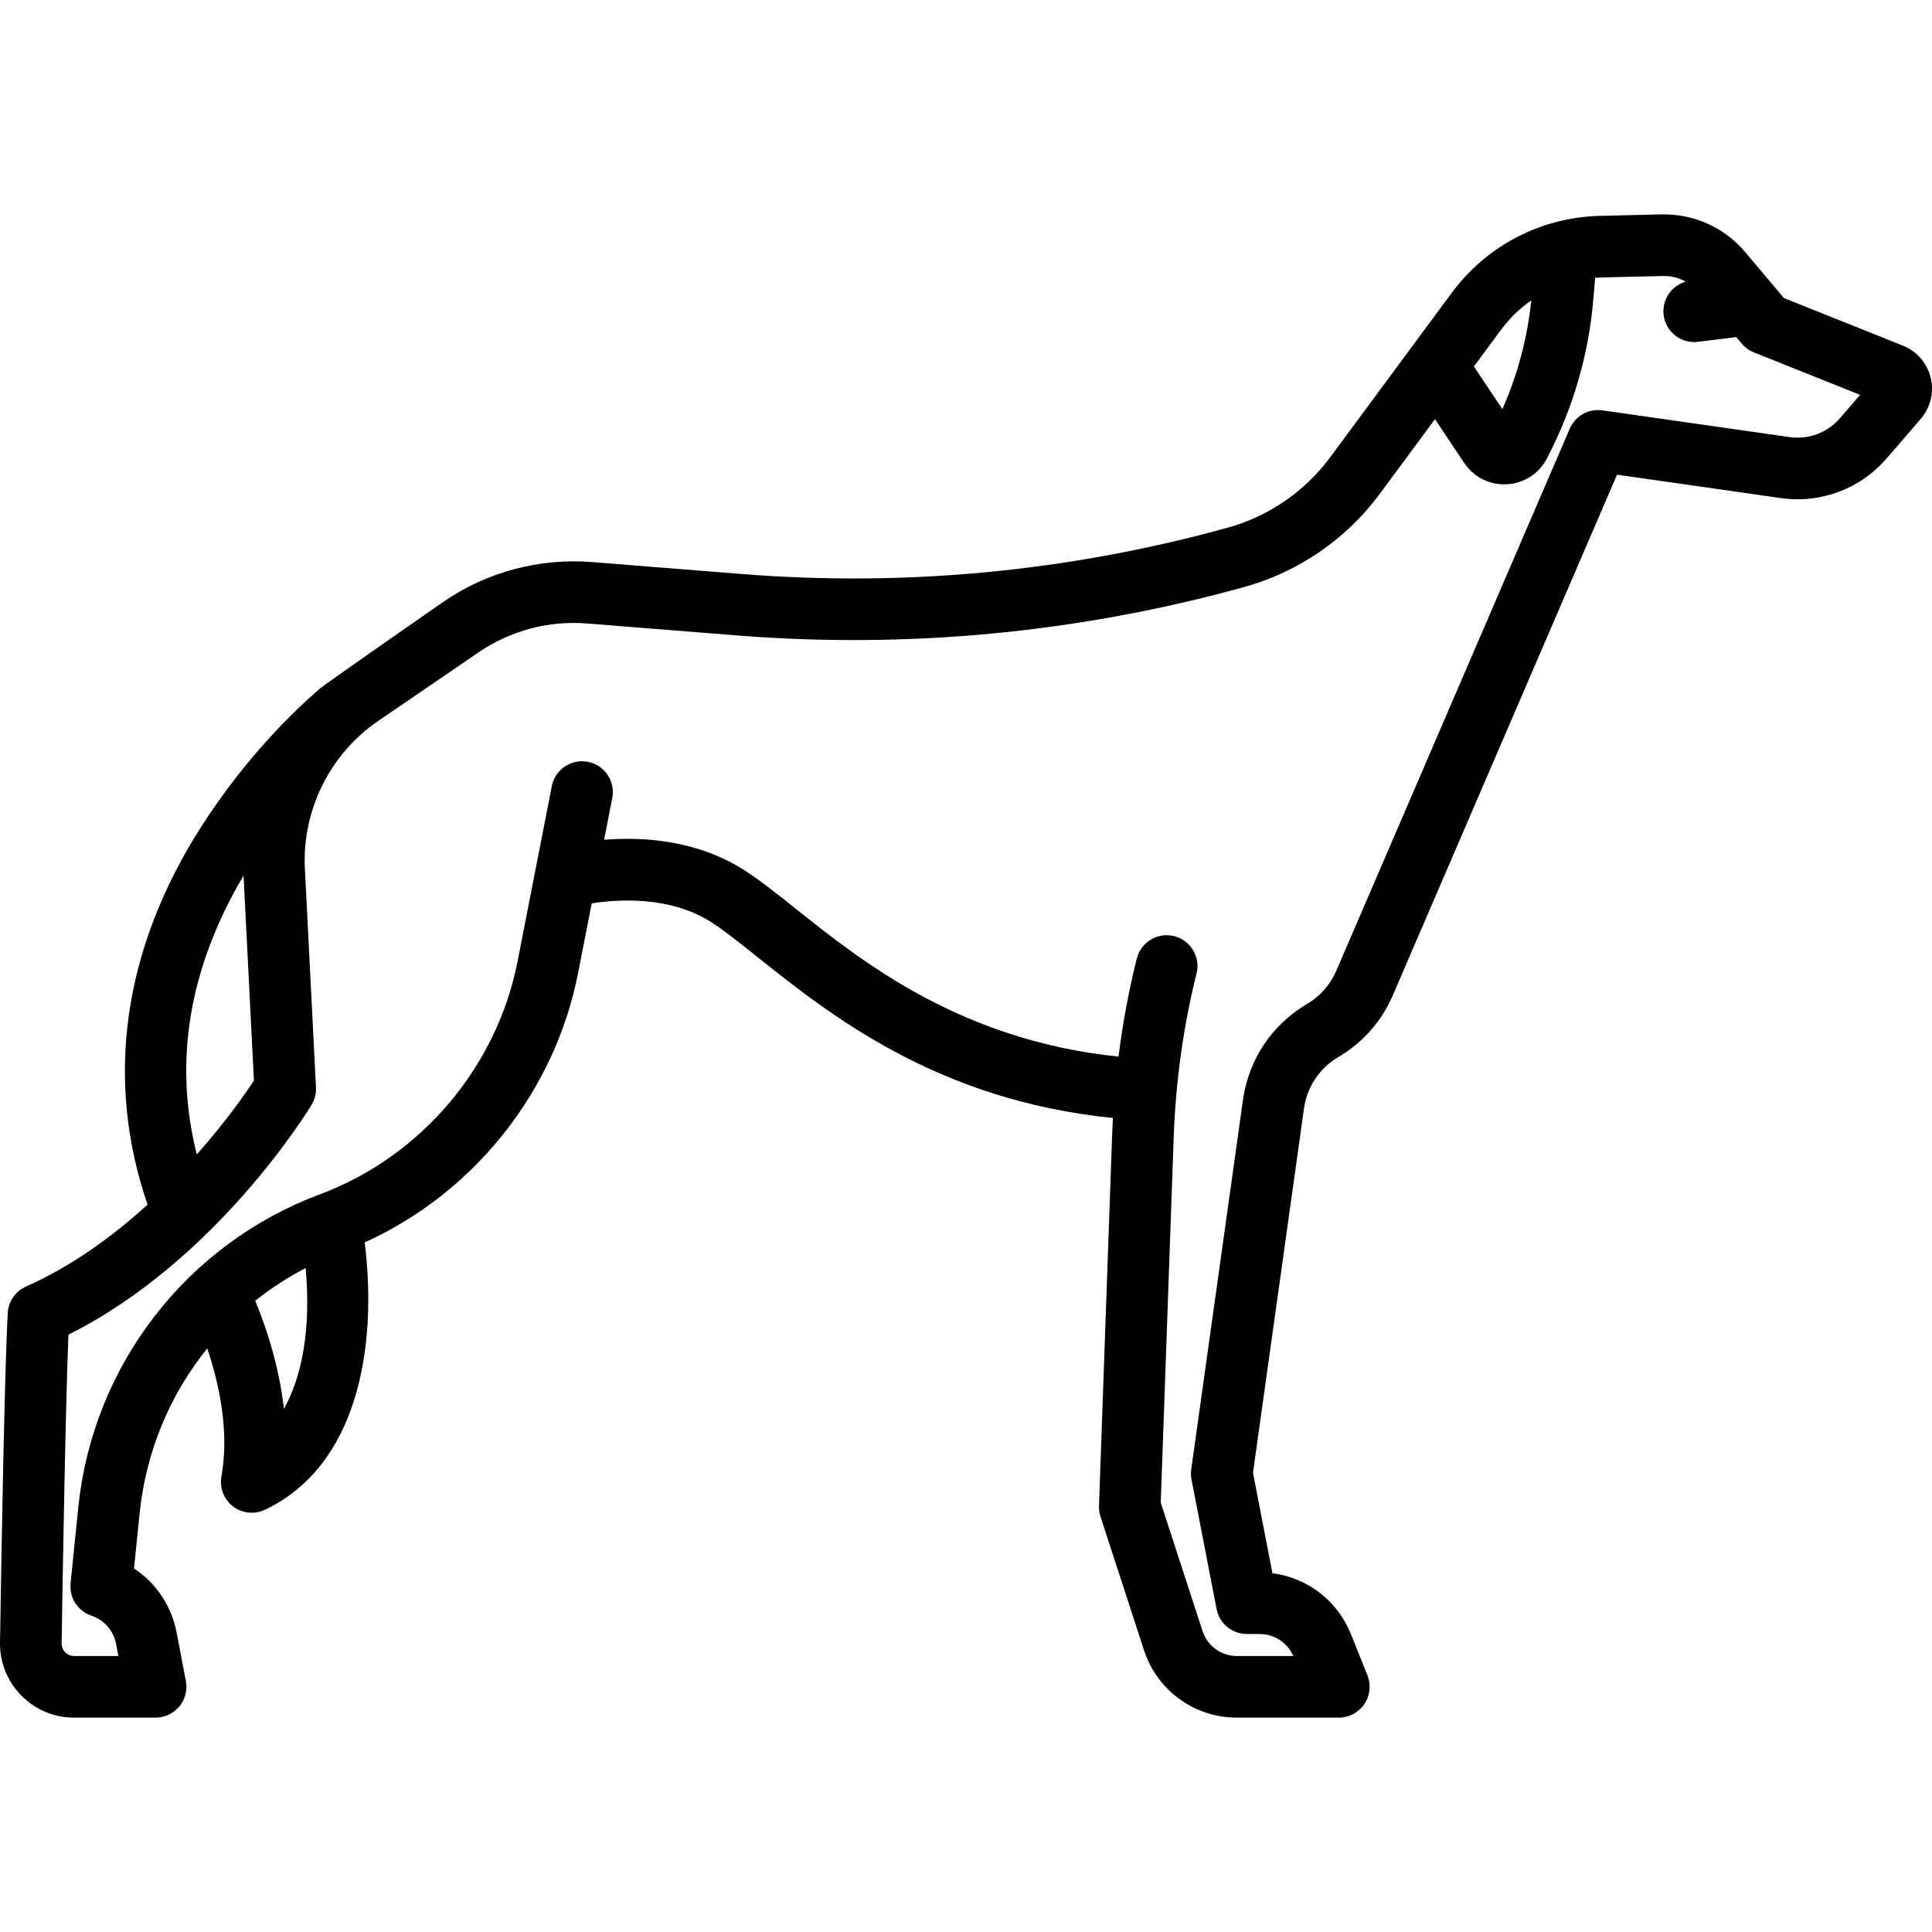<?xml version="1.0" encoding="UTF-8"?> <svg xmlns="http://www.w3.org/2000/svg" xmlns:xlink="http://www.w3.org/1999/xlink" fill="#000000" height="800px" width="800px" version="1.1" id="Capa_1" viewBox="0 0 470.345 470.345" xml:space="preserve"> <path d="M470.026,91.943c-0.861-3.532-3.392-6.447-6.767-7.796L434.29,72.558l-9.398-11.16c-5.082-6.035-12.512-9.372-20.41-9.202 l-14.896,0.354c-14.432,0.344-27.631,7.2-36.213,18.809l-29.548,39.978c-6.13,8.292-14.979,14.372-24.917,17.118 c-38.603,10.667-78.419,14.464-118.343,11.283l-36.471-2.905c-12.706-1.01-25.501,2.391-36.026,9.583 c0,0-29.081,20.211-30.236,21.25c-6.067,5.238-17.931,16.59-28.719,33.405c-19.169,29.876-23.679,61.641-13.188,92.188 c-8.333,7.597-18.32,14.939-29.594,19.95c-2.571,1.143-4.287,3.628-4.442,6.438c-0.761,13.691-1.508,56.114-1.885,80.184 c-0.076,4.872,1.764,9.466,5.181,12.938c3.419,3.473,7.987,5.386,12.862,5.386h19.832c2.235,0,4.354-0.997,5.778-2.719 c1.425-1.722,2.007-3.989,1.589-6.185l-2.265-11.89c-1.226-6.437-5.021-12.004-10.352-15.523l1.352-13.322 c1.534-15.125,7.377-28.982,16.476-40.243c2.737,8.119,5.488,19.971,3.453,31.163c-0.504,2.77,0.586,5.588,2.821,7.298 c1.333,1.02,2.94,1.543,4.559,1.543c1.096,0,2.198-0.24,3.224-0.729c22.616-10.771,27.428-39.636,24.276-65.083 c26.641-12.088,46.307-36.73,51.953-65.622l3.307-16.924c6.521-1.016,19.197-1.824,29.204,4.651 c3.141,2.032,6.871,5.007,11.19,8.451c17.607,14.04,43.731,34.853,86.505,39.15c-0.081,1.466-0.16,2.933-0.212,4.406l-3.188,90.042 c-0.031,0.877,0.092,1.752,0.363,2.587l10.592,32.53c3.196,9.82,12.282,16.417,22.609,16.417h24.825 c2.488,0,4.815-1.234,6.211-3.295c1.395-2.061,1.677-4.68,0.753-6.99l-3.997-9.991c-3.27-8.175-10.585-13.769-19.134-14.878 l-4.733-24.455l12.418-88.697c0.735-5.253,3.779-9.808,8.351-12.498c5.956-3.504,10.548-8.709,13.28-15.054l54.579-126.735 l39.859,5.695c9.722,1.386,19.351-2.219,25.767-9.648l8.314-9.627C469.983,99.228,470.887,95.476,470.026,91.943z M372.789,73.128 c-0.951,9.189-3.301,18.066-7.04,26.47l-6.929-10.372l6.615-8.95C367.518,77.459,370.008,75.063,372.789,73.128z M59.292,213.157 l2.528,49.918c-2.098,3.175-6.9,10.064-13.904,17.979C42.192,258.432,46,235.659,59.292,213.157z M69.126,342.987 c-1.244-10.974-4.624-20.61-6.995-26.315c3.787-3.017,7.896-5.683,12.276-7.967C75.794,324.06,73.366,335.338,69.126,342.987z M447.94,101.803c-3.062,3.544-7.651,5.266-12.294,4.603l-45.539-6.506c-3.346-0.478-6.609,1.348-7.949,4.458l-56.849,132.004 c-1.462,3.396-3.92,6.183-7.108,8.058c-8.54,5.023-14.226,13.533-15.601,23.346l-12.591,89.935c-0.114,0.82-0.093,1.653,0.064,2.465 l6.107,31.555c0.683,3.527,3.771,6.075,7.363,6.075h3.086c3.591,0,6.784,2.092,8.224,5.357h-13.741c-3.813,0-7.166-2.435-8.346-6.06 l-10.182-31.27l3.141-88.716c0.489-13.837,2.366-27.328,5.576-40.097c1.01-4.017-1.428-8.092-5.444-9.102 c-4.018-1.011-8.093,1.428-9.103,5.445c-1.947,7.744-3.422,15.73-4.45,23.876c-38.379-3.95-62.347-23.047-78.511-35.936 c-4.631-3.692-8.63-6.881-12.394-9.316c-11.687-7.562-25.049-8.286-34.329-7.529l1.99-10.182c0.794-4.065-1.857-8.005-5.922-8.799 c-4.064-0.793-8.004,1.857-8.799,5.922l-8.32,42.578c-5.045,25.819-23.488,47.579-48.132,56.787 c-15.957,5.962-29.892,16.242-40.297,29.729c-10.406,13.486-16.815,29.573-18.535,46.521l-1.873,18.465 c-0.354,3.492,1.761,6.762,5.09,7.872c3.077,1.025,5.366,3.642,5.972,6.828l0.569,2.986H18.045c-1.111,0-1.838-0.569-2.172-0.909 c-0.333-0.339-0.89-1.072-0.873-2.18c0.276-17.575,0.954-57.631,1.658-75.148c35.882-17.925,58.221-54.337,59.189-55.937 c0.775-1.282,1.15-2.766,1.074-4.263l-2.697-53.27c-0.716-14.152,6.106-27.91,17.806-35.904l24.5-16.742 c7.705-5.264,17.064-7.762,26.373-7.015l36.472,2.905c41.675,3.316,83.235-0.644,123.528-11.778 c13.157-3.635,24.871-11.682,32.985-22.66l13.458-18.208l7.128,10.668c2.198,3.291,5.793,5.204,9.712,5.204 c0.217,0,0.437-0.006,0.655-0.018c4.171-0.226,7.814-2.572,9.746-6.275l0.064-0.124c6.347-12.165,10.141-25.267,11.275-38.943 l0.408-4.926c0.534-0.04,1.069-0.071,1.608-0.084l14.896-0.354c1.971-0.06,3.878,0.436,5.555,1.376 c-3.492,0.996-5.839,4.404-5.38,8.121c0.469,3.799,3.701,6.582,7.434,6.582c0.307,0,0.617-0.019,0.929-0.058l9.309-1.149l1.34,1.591 c0.794,0.942,1.808,1.675,2.952,2.132l25.86,10.345L447.94,101.803z"></path> </svg> 